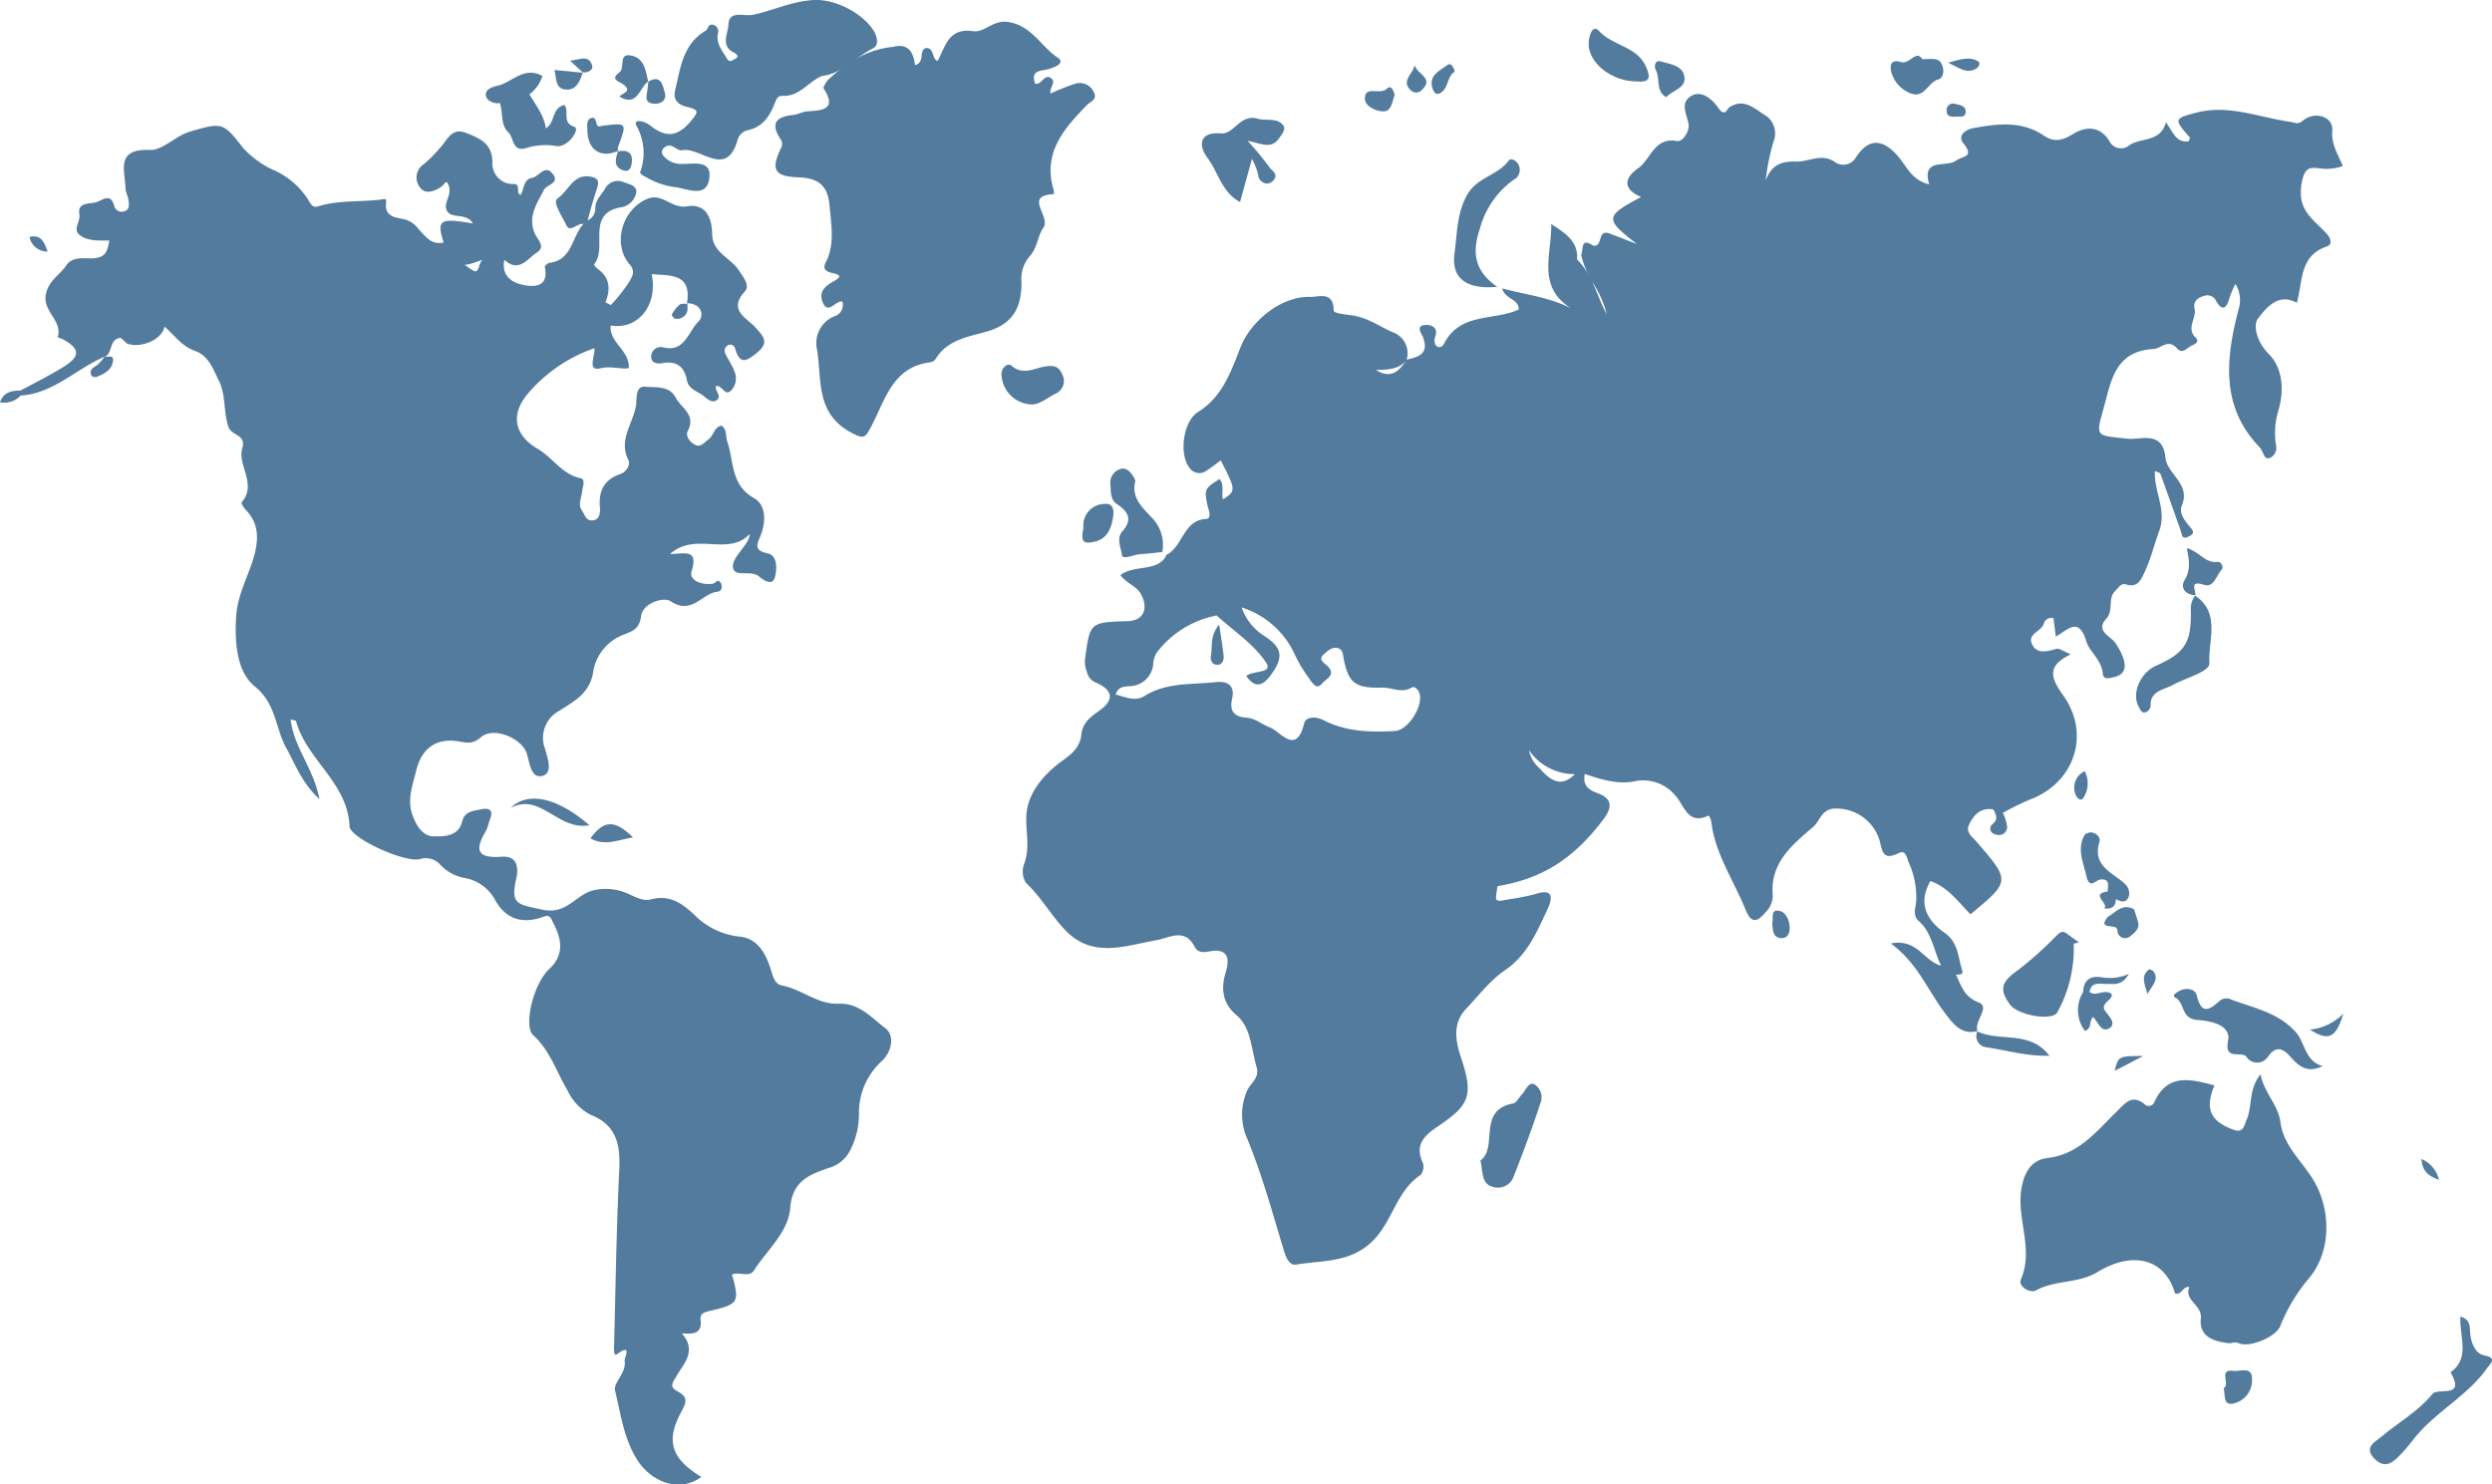 <svg id="Layer_1" data-name="Layer 1" xmlns="http://www.w3.org/2000/svg" viewBox="0 0 325 193.63"><defs><style>.cls-1{fill:#537b9d;}</style></defs><title>IBSU-WEB-005</title><path class="cls-1" d="M13.63,46.53C9.94,48.1,7,51.31,2.7,51.6a.45.45,0,0,1-.15-.44c.05-.16.09-.23.14-.23,1.89-1,3.85-2,5.66-3.11,2.15-1.38,2.07-2.33-.1-3.54C8,44.15,7.51,44,7.52,44c.72-2.23-2.18-3.43-1.48-5.87.48-1.69,1.81-2.31,2.6-3.51S11,33.73,12,33.7c1.78-.06,2-.89,2.26-2.33-1.36,0-2.83.12-3.91-.75-.88-.71.18-1.72,0-2.67-.26-1.58,1.23-1.32,2.13-1.56s1.91-1.3,2.41.43a1,1,0,0,0,1.29.75c.73-.18.65-.86.59-1.4s-.38-1.07-.4-1.61c-.08-2.35-1.31-5.19,3.18-5,1.7.06,3.27-1.82,5.25-2.4,4.14-1.2,4.29-1.25,6.9,2.13a12.28,12.28,0,0,0,4.22,3,10.19,10.19,0,0,1,4.29,3.79c.31.51.55,1.06,1.25.84,2.64-.82,5.38-.56,8.07-.87.55-.06.9-.28.82.39-.23,1.95,1.43,1.93,2.49,2.19a3.27,3.27,0,0,1,1.73,1.23c.88.93,1.68,2.15,3.29,1.77l.36.15a10.1,10.1,0,0,0,3,3.2c.72.49,1,.7,1.28-.3.5-1.56,1.67-1.58,3-1.11l.28.28c-.41,2.05.85,3,2.52,3.33s3.26.09,2.75-2.38c0-.13.37-.48.6-.51,3-.37,2.92-3.44,4.45-5.09,0-.42,0-.68.54-.45a1.7,1.7,0,0,0,1-1.6c0-1.05.75-1.7,1.24-2.48a1.89,1.89,0,0,1,2.42-.93C81.93,24,83,24.16,83,25a2.42,2.42,0,0,1-1.78,2c-5,.71-1.86,5.35-3.77,7.5a2.11,2.11,0,0,0,.52.59c1.54,1.09,1.69,2.59,1,4.35l.7.35a21.44,21.44,0,0,0,2.37-3c.32-.58.92-1.34.09-2.29-2.32-2.65-1-7.24,2.34-8.58,1.88-.77,3.1,1.3,5.08,1,2.35-.41,3.3,1.26,3.33,3.63s2.37,3.06,3.45,4.68c.6.9,1.51,2,.82,2.78-2.29,2.46.35,3.54,1.36,4.69s1.89,1.93.24,3.29c-1.3,1.07-2.25,1.7-2.87-.51A.65.65,0,0,0,95,45a.82.82,0,0,0-.36,1.2c.34.76.86,1.44,1.13,2.22a2.27,2.27,0,0,1-.53,2.62c-.73.56-1.09-.81-1.87-.69-.17.63.77,1.28.16,1.8s-1.28-.1-1.73-.47c-.77-.65-2-.87-2.21-2.07-.34-1.83-1.39-2.58-3.22-2.24-.74.13-1.48-.06-1.44-.87a1.24,1.24,0,0,1,1.6-1.18c2.8.66,3.23-2.1,4.55-3.36.83-.8.38-2.42-1.49-2.4l0,0c.66-3.92-2.18-3.6-4.6-3.8.83,4-1.72,7.29-5.35,6.7-.2,2.25,2.49,3.23,2.37,5.56-1.17.17-2.29-.3-3.6,0-1.93.5-.77-1.53-.89-2.6a20,20,0,0,0-8.74,6c-2.27,2.76-1.64,5.39,1.38,7.15,1.92,1.12,3.11,3.28,5.53,3.8.74.15.27,1.17.22,1.78-.08.83-.58,1.65,0,2.47.35.52.51,1.32,1.35,1.26s1-.77,1-1.46c-.25-2.21.38-3.83,2.68-4.6.75-.25,1.34-1.24,1-1.84-1.3-2.62.62-4.73,1-7.05.14-.83-.12-2.63,1.21-2.49s3.13-.2,4,1.46c.71,1.35,2.66,2.2,1.55,4.31-.35.65.27,1.49,1,1.83s1.18-.37,1.7-.73c.68-.48.69-1.58,1.68-1.79.78.5.52,1.37.75,2,.91,2.59.39,5.68,3.5,7.45,1.56.89,1.59,3,.89,4.82-.41,1.06-1.08,2,.93,2.4,1.31.29,1.17,2.2.9,3.14-.36,1.26-1.71.14-2.08-.16-1.09-.88-3.17.22-3.38-1.16-.15-1,1.19-2.23,1.86-3.36a2.28,2.28,0,0,0,.34-1c-2.88,3-7.08-.35-10.4,2.61,1.76,0,3.74-.76,2.82,2.19-.41,1.31,1.34,1.87,2.7,1.7.37,0,.71-.78,1.09-.11.26.43.13,1.09-.41,1.14-2,.19-3.37,3.09-6.12,1.25-.92-.61-3.65.21-3.86,1.94s-1.24,2-2.35,2.44a6.27,6.27,0,0,0-3.85,4.53c-.36,3.1-2.55,4.11-4.44,5.36a4,4,0,0,0-1.88,5c.32,1.21,1.08,3.14-.38,3.51s-1.63-1.7-2-2.89c-.58-2-4.34-3.61-6-2.15-1.13,1-2,.68-3.06.51-2.81-.42-4.69,1-5.37,3.83-.47,1.94-1.22,3.8-.48,5.82.51,1.4,1.34,2.79,2.87,2.77,1.35,0,3.14,0,3.62-2,.31-1.29,1.5-1.33,2.48-1.54,1.15-.25,1.63.22,1.09,1.41a13.78,13.78,0,0,1-.43,1.33c-1.44,2.36-1.45,3.71,2,3.45,1.87-.14,2.28,1.16,1.89,2.9-.76,3.37.19,3.3,3.39,4s4.35-1.92,6.61-2.5a7,7,0,0,1,4.61.44c1,.44,2,1,2.93.73,2.46-.66,4.09.5,5.69,2a9.65,9.65,0,0,0,5.91,2.85c2.59.26,3.59,2.62,4.22,4.79.26.88.62,1.46,1.28,1.58,2.57.47,4.64,2.49,7.38,2.38s4.32,1.85,6.1,3.18c1.26.94.92,3-.42,4.29a9.1,9.1,0,0,0-3,6.75A10.13,10.13,0,0,1,110.9,150a4.46,4.46,0,0,1-2.84,2.35c-2.33.82-4.73,1.61-5,5.2-.22,3.12-3,5.48-4.73,8.16-.63,1-2,.09-2.86.55,1,3.64.84,3.86-2.88,4.73-.75.18-1.33.34-1.22,1.18.23,1.81-1,1.89-2.46,1.74,2,2.25.3,3.92-.56,5.38-.57,1-1.18,1.57,0,2.19,1.48.78,1.13,1.5.49,2.7-2.06,3.81-1.28,6.1,2.63,8.47-2.85,2.1-6.58.7-8.45-2.36-1.71-2.81-2.06-5.89-2.8-8.87-.27-1.11,1.53-2.37,1.24-3.92-.06-.35,1.06-2.39-1-.85-.45.34-.39-.78-.37-1.27.2-7.57.3-15.14.67-22.71.16-3.31-.3-5.92-3.78-7.28A6.86,6.86,0,0,1,74,142.2c-1.44-2.4-2.25-5.17-4.47-7.18-1.27-1.15,0-6.66,2.08-8.6s1.61-4,.51-6.1c-.25-.49-.37-1.07-1.18-.76-2.73,1-4.89.41-6.33-2.09a5.59,5.59,0,0,0-3.91-2.93,5.73,5.73,0,0,1-3.21-1.67,2.52,2.52,0,0,0-2.75-.8c-2,.47-9.08-2.75-9.15-4.28-.24-5.73-5.65-8.71-7-13.79,0,0-.17,0-.68-.18.38,3.67,3,6.38,3.75,10.43-2.34-2.2-3.14-4.55-4.35-6.73-1.43-2.61-1.29-5.75-4.1-8-2.37-1.94-2.62-5.83-2.41-9.16.15-2.38,1.21-4.53,2-6.75.83-2.47,1.33-5-.77-7.13-.25-.26-.61-.85-.53-.94,2.09-2.38-.58-4.83.1-7.1.54-1.8-1.41-1.55-1.82-2.79-.67-2-.29-4.11-1.24-6-.76-1.52-1.34-3.26-3.09-3.87s-2.63-2-4-3.18c-.3,1.75-3.23,2.92-4.95,2.18a2.48,2.48,0,0,1,1.34-2.21c-.79.37-1.2,1.28-2.08,1.51-1.58.08-1,2-2.12,2.48Z"/><path class="cls-1" d="M116.43,6.12c2-.53,2.71.66,2.9,2.38,1.3-.37.49-1.66,1.32-2.21,1.24-.24.85,1.53,1.64,1.64,1.07-2,1.42-4.32,4.67-3.86,1.41.2,2.54-1.47,4.45-1.21,3.11.43,4.3,3.15,6.48,4.62,1.13.76-.31,1.27-1.07,1.51-1,.3-2.46.07-1.83,1.91.89.28,1.22-1.48,2.18-.62.54.49-.32,1.17-.16,1.92a28.36,28.36,0,0,1,3.25-1.29A2,2,0,0,1,142.64,12c.54,1-.43,1.22-.92,1.74-3,3.08-5.77,6.24-4.3,11.05a1.4,1.4,0,0,1,0,.54c-4,.16-.29,2.93-1.36,4.39-.7.95-.77,2.69-1.84,3.79a4.5,4.5,0,0,0-1,3.31c0,3.49-1.22,5.53-4.72,6.48-2.47.68-5,1.1-6.48,3.53a1.1,1.1,0,0,1-.72.43c-4.89.61-5.85,4.9-7.65,8.31-.79,1.5-.9,1.81-2.74.8-4.68-2.57-3.67-7.09-4.4-11a3.77,3.77,0,0,1,2.35-4.13,1.54,1.54,0,0,0,1-1.9c-.87-.23-1.9,1.88-2.6,0-.46-1.23.27-2,1.41-2.62s1-.87-.16-1.12c-1.64-.35-.8-1.32-.57-1.9.9-2.32.44-4.61.23-7-.24-2.7-1.68-3.49-4.08-3.57-3.07-.11-3.59-1-2.25-3.78a1.1,1.1,0,0,0-.08-1.25c-1.32-2.05-.49-2.89,1.67-3.1.64-.06,1.26-.45,1.91-.48,2.06-.11,3.8-.33,2.07-3-.1-.16.3-.65.47-1C110.27,8.28,113,6.45,116.43,6.12Z"/><path class="cls-1" d="M288.8,141.58c-1.28,3.07-.53,4.67,2.49,5.78,1.32.49,1.38-.58,1.7-1.29.78-1.77.23-3.94,1.81-5.93.52,2.43,2.31,4,2.61,6.24.44,3.41,3.33,5.46,4.75,8.37,1.86,3.79,1.7,8.7-1,11.95a22.57,22.57,0,0,0-3.77,6.26c-.55,1.42-4,2.87-5.41,2.25-.52-.23-.87,0-1.26,0-2-.23-3.94-.82-3.69-3.25.18-1.77-2.21-2.31-1.51-4.08-.82-.16-1,1.1-1.85.84-1.27-4.42-5.37-5.68-10.13-2.79-2.51,1.52-5.48,1-8,2.38-.77.43-2.34-.5-2-1.38,1.73-3.94-.51-7.8.06-11.69.32-2.18,1.24-3.94,3.43-4.19,4.17-.49,6.42-3.56,9.09-6.12,1-1,1.93-2.24,3.56-.91a.78.78,0,0,0,1.24-.17C282.61,140,285.6,140.71,288.8,141.58Z"/><path class="cls-1" d="M107.18,9.92c-1.78.74-2.94,2.74-5.19,2.58-.54,0-.73.42-.92.9-.67,1.71-1.56,3.19-3.61,3.59a1.86,1.86,0,0,0-1.22,1.1c-1.43,5.38-4.88,1-7.32,1.51-.68.13-1.35-1.14-2.27-.36a.71.71,0,0,0-.2,1,3,3,0,0,0,2.45,1.14c1.48.05,3.86-.6,3.62,1.75-.27,2.69-2.58,1.6-4.29,1.3a9.88,9.88,0,0,1-3.72-1.18c-.4-.25-1.11-.49-1-.86a7.19,7.19,0,0,0-.51-6c-.45-.92,1-.63,1.74-.07,2.1,1.71,3.66,1.54,5.42-.59,1-1.24,1-1.4-.72-1.83-1.12-.29-1.66-1-1.4-2.06.7-2.93,1-6.09,4-7.84.32-.18.29-.94,1-.76a.88.88,0,0,1,.59,1.13c-.27,1.38.61,2.29,1.21,3.32.31.53.68.14,1,0,.61-.27.23-.65-.06-.8C93.86,6,95,4.29,95,3.15c.1-1.82,2-1,3.14-1.21,2.71-.56,5.23-1.82,8.07-1.94s6.62,1.86,7.92,4.34c.3.74.48,1.61-.33,2C111.57,7.46,109.86,9.59,107.18,9.92Z"/><path class="cls-1" d="M57.86,31.65c-.94-3-.52-3.25,3.82-2.5-.82-1.45-2.74-.54-3.38-1.64s1-2.25,0-3.73c-.21-.13-.44.38-.8.62-.91.6-2.1,1-2.76,0a2.07,2.07,0,0,1,.55-3,17.07,17.07,0,0,0,2-2c1-1,1.56-2.84,3.47-2.07,1.68.68,3.41,1.27,3.46,3.79A2.67,2.67,0,0,0,67,24c1,0,.19,1.21.9,1.43.45-.78.38-2.05,1.48-2.23.92-.14,1.69-1.81,2.69-.54s-.75,1.38-1.12,2.09c-.93,1.8-2.17,3.53-1.18,5.75.34.76,1.43,1.68.27,2.42s-2.36,2.72-4.22,1l0,.06c-1.07-.72-2.11-.37-3.17,0-2.68,1-3.09.83-4.22-1.81-.1-.25-.39-.39-.63-.54Z"/><path class="cls-1" d="M302.91,139.06c-1.76.86-2.9.24-4-1-.86-1-1.93-2-3.14-.2a1.69,1.69,0,0,1-2.68.16c-.54-1.17-3.06.55-2.51-2.27.42-2.17-2.54-2.61-4-2.71-2.18-.15-1.6-2.25-2.88-2.91-.53-.27.2-.71.6-.91.92-.45,2-.18,2.19.59.58,2.54,1.63,2,3,.73a1.41,1.41,0,0,1,1.59-.12c2.9,1.06,6,1.68,8.23,4.1C300.64,135.88,300.53,138.39,302.91,139.06Z"/><path class="cls-1" d="M270.45,123.1a17.2,17.2,0,0,1-2.13,8.93c-.62,1.19-5.12.43-6.19-1-1.46-2-1.07-3,1-4.45a47,47,0,0,0,5-4.46c.44-.4.77-.83,1.41-.35s1.05.76,1.58,1.13Z"/><path class="cls-1" d="M162.7,18.36a39.86,39.86,0,0,1,2.94,3.57c.35.39,1,.78.55,1.43a1.2,1.2,0,0,1-.84.58,1.22,1.22,0,0,1-1.27-1.22,9.17,9.17,0,0,0-.8-2c-.59,2.14-1.05,3.8-1.56,5.63-2.44-1.3-2.86-4-4.31-5.85-1-1.35-1.2-3.33,1.8-3.1,1.78.14,2.51-2.58,4.79-1.92,1.07.32,2.47-.17,3.32.82.47.55-.19,1.28-.54,1.78-.9,1.29-2.15.73-3.31.46Z"/><path class="cls-1" d="M320.89,171.72c1.18.38,1.22,1.13,1.24,1.9.05,1.37.63,2.92,1.79,3.15,1.75.35,1,.95.5,1.61-2.33,3.35-6,5.34-8.73,8.27-.89.95-1.57,2-2.49,2.95s-2.05,2.19-3.53.67.16-2.23.92-2.88c2.19-1.86,4.73-3.23,6.64-5.56.74-.9,4.37.69,2.37-2.83C322.27,177.07,320.67,174.22,320.89,171.72Z"/><path class="cls-1" d="M193.08,151.37c2.36-1.73-.49-6.57,4.27-7.44.43-.08.74-.8,1.14-1.18s.81-1.64,1.6-1.33a2,2,0,0,1,.81,2.46c-1.08,3.3-2.29,6.55-3.57,9.77a2.15,2.15,0,0,1-2.62,1.16C193.19,154.44,193.42,152.94,193.08,151.37Z"/><path class="cls-1" d="M195.26,37.41c-4.16.39-6-1.22-5.57-4.39.36-2.53.29-5.12,1.61-7.53s4-2.55,5.47-4.55c.28-.39,1.07,0,1.32.65a1.48,1.48,0,0,1-.76,1.91A11.53,11.53,0,0,0,193,29.84C192.05,32.67,192.08,35.2,195.26,37.41Z"/><path class="cls-1" d="M286.27,77.69c3.4,2.27,1.68,5.88,1.88,8.79.08,1.13-3.09,1.93-4.79,2.87-1.16.65-3,.74-2.88,2.78a1.06,1.06,0,0,1-.65.78c-.56.14-.72-.38-.94-.8-.9-1.69.25-4.37,2.29-5.27,3.8-1.69,4.65-3,4.54-7.36a2.93,2.93,0,0,1,.59-1.84Z"/><path class="cls-1" d="M69.05,12.3c.8,1.41,1.88,2.66,2.14,4.45,1.3-.83.71-2.64,2.4-3.05.73.69-.39,2.31,1.31,2.84.82.25-.79,2.68-2.28,2.52a8.49,8.49,0,0,0-3.86.21c-2,.71-1.71-1.34-2.46-2-1-.91-.71-2.51-1.08-3.78C66.48,10.82,67.38,10.55,69.05,12.3Z"/><path class="cls-1" d="M253.36,126l1.72,1.1c.7,1.44,1,2.9,3,3.67,1.53.61-.66,2.4-.19,3.72l.05,0c-2.22.59-3.32-1.08-4.34-2.42-2.21-2.93-3.54-6.48-7-9C250.12,122.32,251,125.63,253.36,126Z"/><path class="cls-1" d="M151.62,72c-.93.09-1.86.23-2.8.27s-2.42.82-2.5.12c-.11-.92-.77-2.14.06-3.09,1.36-1.52.76-2.57-.7-3.54-.91-.59-.78-1.64-.86-2.53a1.86,1.86,0,0,1,1.48-2.1c1.06-.18,1.79,1.52,1.77,1.6-.61,2.25,1.05,3.58,2.2,4.85A5,5,0,0,1,151.58,72Z"/><path class="cls-1" d="M134.61,52.76a4.07,4.07,0,0,1-4-4.06c.07-.81.86-1.42,1.31-1,1.42,1.25,2.85.4,4.16.15s2-.11,2.46,1a1.8,1.8,0,0,1-1,2.55C136.49,52,135.52,52.75,134.61,52.76Z"/><path class="cls-1" d="M213.42,10.62c-3.22,0-6.27-2.39-6.23-4.95,0-.87.47-2.57,1.32-1.65,1.82,2,5,2,6.16,4.68C215.36,10.25,215.07,10.78,213.42,10.62Z"/><path class="cls-1" d="M250.71,7.72c1.23,0,2.27-.31,2.64.94.2.67.08,1.53-.57,1.7-1.37.37-1.81,2.65-3.77,1.75a4.14,4.14,0,0,1-2.24-2.37c-.36-1-.34-2.1,1.15-1.65C249.1,8.44,249.86,6.42,250.71,7.72Z"/><path class="cls-1" d="M76.64,28.77l-.55.45c-.79-.18-1.77,1.21-2.23.16s-1.89-3-1.14-3.5c1.39-.92,2-3.18,4.16-2.86,1,.13,1.33.49,1,1.5C77.41,25.92,77,27.35,76.64,28.77Z"/><path class="cls-1" d="M274.86,116.29c.08-.75.33-1.67-.89-1.57-.71.06-1.44,1.37-1.87-.47s-1.25-3.53-.23-5.35a1.14,1.14,0,0,1,1-.3c.61.11,1.1.69.94,1.21-1,3.12,1.71,4,3.29,5.46a1.71,1.71,0,0,1,.58,1.5c-.31,1.08-1,.9-1.74.5A2.39,2.39,0,0,1,274.86,116.29Z"/><path class="cls-1" d="M80.6,19.69c-2.3,1-4-.16-4-2.79,0-.53-.16-1.24.47-1.49s.62.48.78.85.46.19.71.15C81.8,16,81.79,16,80.6,19.17a1.73,1.73,0,0,0,0,.56Z"/><path class="cls-1" d="M272.51,129.39c.87.68,1.81-.45,2.87.24.33.83-1.71,1.18-.73,2.38.42.53,1.43,1.57.39,2.14s-1.43-.9-2.06-1.49c-.59.52-.08,1.42-1.06,1.81a4.46,4.46,0,0,1-.24-5.08A.48.48,0,0,1,272.51,129.39Z"/><path class="cls-1" d="M286.31,77.64c-1.36-.07-2-1-1.39-2,.81-1.33.59-2.61.28-4.14,1.62.42,2.37,2,4,1.79.55-.06.81.79.56,1-.72.72-1,2.4-2.3,2-2.08-.69-1,.81-1.15,1.42Z"/><path class="cls-1" d="M84.57,10.61c-1.2.78-1.41,3.41-3.77,2,.29-.46,1.8-.66.43-1.64-.49-.35-1.7-.63-.47-1.51.82-.58-.16-2.51,1.48-2.23,1.79.3,2,2,2.3,3.47Z"/><path class="cls-1" d="M257.86,134.52c2.93,1.43,6.86-.19,9.42,3.19-2.95.08-5.55-.71-8.18-1.1a1.46,1.46,0,0,1-1.19-2.13Z"/><path class="cls-1" d="M141.3,68.85a2.8,2.8,0,0,1,2.8-3.12c.87-.1,1.21.52,1.09,1.51-.25,2-1,3.39-3.19,3.53C141.05,70.84,141.05,70.11,141.3,68.85Z"/><path class="cls-1" d="M69.05,12.3c-1.82-1.42-2.67.36-3.83,1.15-.84.11-1.71-.28-1.84-.94-.17-.87.81-1.16,1.53-1.33,1.9-.45,3.41-2.58,5.83-1.28A4.72,4.72,0,0,1,69.05,12.3Z"/><path class="cls-1" d="M76.87,107.64c-4.16.76-6.34-4.33-10.28-2.26C68.86,103.18,72.66,104,76.87,107.64Z"/><path class="cls-1" d="M290,181.06c.94-.46-.78-2.55,1.3-2.24.76.11,2.44-.66,2.4,1.05a3.09,3.09,0,0,1-2.57,3.23C289.91,183.26,290.24,181.92,290,181.06Z"/><path class="cls-1" d="M217.29,12.68c-1.42-.84-.73-2.44-1.33-3.51-.28-.49-.13-1.38.62-1.16,1.2.35,2.88.51,3.1,2S218.18,11.74,217.29,12.68Z"/><path class="cls-1" d="M278.32,118.61c.17.53.34,1,.5,1.58.33,1-.58,1.58-1.09,2a1,1,0,0,1-1.58-.79c.06-1.09-2.74.06-1.27-1.79C275.92,119,276.82,117.78,278.32,118.61Z"/><path class="cls-1" d="M77,109.35c1.76-2.39,3.13-2.47,5.56-.13C80.58,109.56,78.84,110.41,77,109.35Z"/><path class="cls-1" d="M181.89,12.34c-.32.91-.4,2.2-1.48,2.19S178,13.79,178,12.87c0-1.79,2-.42,2.87-1.29C181.42,11,181.72,11.81,181.89,12.34Z"/><path class="cls-1" d="M231.12,120.47c.23-.64-.31-1.87.88-1.67.94.16,1.38,1.23,1.41,2.22,0,.71-.3,1.4-1.1,1.35C231.12,122.29,231.25,121.26,231.12,120.47Z"/><path class="cls-1" d="M189.73,9.35c-1.09.59-.75,2.28-2,2.84-.59.28-.86-.43-1-1-.21-1.52,1.13-2,2-2.69C189.19,8.11,189.56,8.67,189.73,9.35Z"/><path class="cls-1" d="M76,9.46c-.37,1.22-.93,2.46-2.41,2.19-1.23-.23-1-1.52-1.28-2.52l3.74.36Z"/><path class="cls-1" d="M184.49,8.45c.18,1.18,2.57,1.68,1,3.23a1,1,0,0,1-1.53.06C182.67,10.52,184.35,9.61,184.49,8.45Z"/><path class="cls-1" d="M301.25,134.3a7.07,7.07,0,0,0,4.36-2.08C304.64,135.41,303.7,135.84,301.25,134.3Z"/><path class="cls-1" d="M84.54,10.65c1.7-1,1.91.53,2.17,1.47s-.48,1.45-1.33,1.41c-1.59-.06-.95-1.24-.91-2.09,0-.28.07-.55.1-.83Z"/><path class="cls-1" d="M260,105.55l1.24.53a5.94,5.94,0,0,1,.53,1.8,1.07,1.07,0,0,1-1.36,1c-.9-.14-1.08-.92-.54-1.39C260.72,106.78,260.21,106.21,260,105.55Z"/><path class="cls-1" d="M271.89,100.59a3.48,3.48,0,0,1-.2,3.51c-.32.45-.85,0-1-.46A2.37,2.37,0,0,1,271.89,100.59Z"/><path class="cls-1" d="M272.51,129.39h-.83c.06-1.55.92-2.15,2.38-1.92a6,6,0,0,0,3.58-.44c-.93,1.64-2,1.28-2.92,1.31S272.77,128,272.51,129.39Z"/><path class="cls-1" d="M254.08,8.17c1.83-.53,2.9-.78,3.91-.17.29.18.15.69-.22.92C256.59,9.66,255.71,9,254.08,8.17Z"/><path class="cls-1" d="M13.63,46.53h0c.45.08,1.26-.34,1.1.63-.2,1.15-1.16,1.62-2.12,2a.71.71,0,0,1-.68-.17c-.39-.85.36-1.06.85-1.46A7,7,0,0,0,13.63,46.53Z"/><path class="cls-1" d="M80.56,19.73c1.25-.2,2.06.12,1.82,1.6-.09.59-.35,1.15-1.08.9-1.39-.49-1-1.55-.7-2.54Z"/><path class="cls-1" d="M275.94,116.66c.11,1.11-.08,2-1.51,1.84.68-.64-1.92-1.91.43-2.21Z"/><path class="cls-1" d="M15.74,44.06c1.67-1.89,1.67-1.89,3.78-2.39a10.18,10.18,0,0,0-3,3.09Z"/><path class="cls-1" d="M255.06,15.23c-.61,0-1.21,0-1.18-.82a.83.83,0,0,1,1.12-.85c.61.13,1.42.25,1.36,1.07S255.52,15.12,255.06,15.23Z"/><path class="cls-1" d="M280.06,129.64c-.42-1.41-.85-2.38.19-3.18.09-.07.53.12.64.29C281.55,127.78,280.77,128.46,280.06,129.64Z"/><path class="cls-1" d="M279.51,137.74l-3.72,1.94C276.27,137.75,276.27,137.75,279.51,137.74Z"/><path class="cls-1" d="M76.06,9.49,74.34,7.92c1.28-.14,2.3-.77,2.83.45.33.74-.41,1.1-1.16,1.09Z"/><path class="cls-1" d="M2.69,50.93v.67a2.92,2.92,0,0,1-2.7.87C.54,51,1.66,51,2.69,50.93Z"/><path class="cls-1" d="M89.62,39.58a2.76,2.76,0,0,1,0,1.07,1.39,1.39,0,0,1-1.53.93c-.19,0-.52-.48-.47-.56a4.33,4.33,0,0,1,1-1.27c.24-.19.7-.1,1.06-.13Z"/><path class="cls-1" d="M6.22,32.81A2.34,2.34,0,0,1,3.85,30.9C5.31,30.59,5.71,31.41,6.22,32.81Z"/><path class="cls-1" d="M318.08,153.89c-1.45-.52-2.16-1.14-2.28-2.71A3.85,3.85,0,0,1,318.08,153.89Z"/><path class="cls-1" d="M151.58,72l0,0a0,0,0,0,0,0,0Z"/><path class="cls-1" d="M300.17,23.94c.35-2.06,1-2.13,2.23-2a6.4,6.4,0,0,0,3.15-.28c-.63-1.51-1.52-2.82-1.38-4.64s-2.26-2.57-3.81-1.3c-.73.59-1,.27-1.68.17-4-.56-8-2.29-12.18-1.21-3,.77-3,.85-.93,3.23.06.08-.05.32-.09.5-1.68.28-2.07-1.19-3-2.46-.74,2.67-3.23,1.93-4.78,3a1.69,1.69,0,0,1-2.64-.62c-1.2-1.85-2.94-1.92-4.7-.85-1.28.78-2.41,1.17-3.81.21-2.83-1.93-5.95-1.57-9.1-1-1.26.23-2.16,1.06-1.39,2,1.47,1.85-.05,1.61-1,2.29-1.28.9-4.48-.46-3.46,3.06-2.39-.54-3-2.55-4.3-3.92-2-2.14-3.75-1.95-5.3.48a1.9,1.9,0,0,1-2.53.65c-1.84-1.4-3.53-.11-5.26-.17-2-.08-3.22.53-3.94,2.46a30.33,30.33,0,0,1,1-5A2.82,2.82,0,0,0,230.16,15c-1.35-.81-2.72-2.26-4.62-1-.34.23-.57,1.34-1.46.05-.54-.78-2-2.4-3.48-1.55s-.71,2.22-.4,3.56c.23,1-.74,2.47-1.47,2.34-3-.56-3.41,2.38-5.08,3.54s-2.21,2.64.38,3.76c-4.73,2.5-4.79,2.87-.54,6.13-1.65-.63-2.57-1-3.48-1.33-1.64-.7-1,1.38-1.94,1.55-.09,0-.21,0-.27,0-1.74-1.16-1.26.55-1.59,1.22a10.78,10.78,0,0,0,.92,2.49,9.41,9.41,0,0,0-1.45-1.92c.16-2.29-1.4-3.36-3.37-4.61.07,4-1.94,8.14,2.6,11-2.89-1.48-5.92-1.78-9-2.61.38,1.45,2.19,1.33,2.15,2.75-3.22,1.51-7.61.32-9.74,4.47-.44.85-1.59.42-1.12-1,.35-1-.36-1.45-1.16-1.45-1.55,0-.64,1.12-.46,1.58.82,2.18-.56,2.6-2.13,2.94a2.9,2.9,0,0,0-1.86-3.59c-1.71-.76-3.2-1.87-5.18-2.17-.8-.12-2.49-.26-2.48-.65,0-2.6-2-1.73-3.05-1.77-3.81-.14-7.77,3.21-9.07,6.51s-2.38,6.52-5.59,8.52c-1.92,1.2-2.48,5.49-1.1,7.25a1.55,1.55,0,0,0,2.26.36c.63-.41,1.22-.87,1.83-1.32,2,3.94,2,3.94.29,5.09-.26-.87.23-1.87-.45-2.66-1.92,1.22-2,1.34-1.61,3.28.15.73.7,1.88-.18,1.93-2.94.17-3,3.62-5.13,4.68-1,2.3-4.31,1.24-6,2.65.75,1.08,2.08,1.37,2.69,2.51,1,1.88.29,3.43-1.73,3.49-5,.15-4.94.16-5.59,5a3.48,3.48,0,0,0,.26,1.64A1.91,1.91,0,0,0,143,89.07c2.23,1,2.33,2.3.22,3.74-1.08.75-2,1.56-2.16,2.8-.15,1.73-1.09,2.6-2.4,3.54-2.51,1.79-4.69,4.32-4.81,7.3-.08,2.07.51,4.16-.3,6.28a2.79,2.79,0,0,0,.25,2.42c2,1.89,3.3,4.28,5.17,6.22,3.53,3.66,7.76,2,11.77,1.28,1.92-.34,3.77-1.68,5.11.92.33.64,1,.69,1.76.55,2.4-.48,2.86.71,2.24,2.72s-.48,4,1.42,5.59,1.91,4.39,2.6,6.71c.47,1.57-.89,2.16-1.27,3.24a7.67,7.67,0,0,0,0,6c2,4.82,3.36,9.87,4.88,14.87.29.94.75,1.84,1.56,1.7,3.46-.58,7.09-.2,10-3.1,2.59-2.56,3.08-6.52,6.24-8.6a1.72,1.72,0,0,0,.28-1.59c-1.25-2.66.64-3.82,2.34-5,3.85-2.61,4.21-4,2.65-8.69-.69-2.09-1.18-4.43.63-6.35,1.62-1.72,3.11-3.68,5-5,3-2,4.22-5,5.63-8,.58-1.21,1-2.85-1.57-2a32.45,32.45,0,0,1-3.61.71c-1.87.39-1.6.17-1.33-1.74,6-1,10.05-3.72,13.82-8.73,1.31-1.73,1-2.77-.86-3.44-1.28-.47-1.85-1.15-1.57-2.47,2,.7,4.17,1.36,6.3,1a5.45,5.45,0,0,1,5.47,1.78c1.17,1.21,1.61,4,4.39,2.64a2.9,2.9,0,0,1,.32.73c.48,4.24,2.93,7.71,4.47,11.54.74,1.81,1.5,1.69,2.56.42a3.12,3.12,0,0,0,1-2.25c-.39-4.24,2.52-6.6,5.26-8.94.89-.75,1-2.15,2.6-2.39a5.9,5.9,0,0,1,6.06,4.09c.41,1.71.53,2.68,2.56,1.68.83-.41,1,.59,1.22,1.18a10.87,10.87,0,0,1,1,5.22c-.1.81-.44,1.8.29,2.44,1.82,1.59,2,4,3,5.94,0,1.19.75,1.36,1.72,1.1.45,0,1.21.08,1-.54-.57-1.72-.48-3.65-2.31-4.93-2.31-1.61-3.52-3.84-1.84-6.74,2.29.8,3.63,2.72,5.22,4.34,5.25-4.34,5.23-4.33.75-9.52-.5-.58-1.42-1.17-.93-2.18.6-1.27,1.48-2.21,3.07-2,.4.2.59.91,1.24.53a32.78,32.78,0,0,1,3.51-1.75c5.88-2.13,8.12-8.53,4.44-13.66-1.59-2.23-2.19-3.8,1-5.33-.89-.36-1.47-.82-1.89-.71-1.23.35-2.56.72-3.17-.64s1.23-1.6,1.55-2.65a1,1,0,0,1,1.26-.71c.09.72.19,1.5.3,2.39,1.57-.84,3-2.72,4,.69.38,1.25,2,2.4,2.13,4.13.08.86.77.61,1.31.51,2-.37,2-1.95.35-4.47-.6-.92-2.7-1.56-1.2-3.19,1-1.1.12-2.67,1.2-3.66.4-.37.68-1,1.35-.82,1.58.52,2-.67,2.48-1.67.79-1.71,1.23-3.57,1.88-5.33,1-2.7-.72-5.11-.57-7.79.39.19.66.23.71.35.9,2.48,1.79,5,2.65,7.44.18.51.11,1.19,1,.78s.67-.73.21-1.27c-.69-.81-1.48-1.82-1.06-2.8,1.18-2.84-1.93-4.07-2.14-6.24-.34-3.59-3.26-2.29-4.89-2.46-4.25-.46-4.22-.19-3.17-4,1-3.57,1.45-7.41,6.51-7.71,1-.06,1.91-1.41,3.09-.05.72.81,1.34-.2,2-.45.42-.17.91-.52.38-1-1.24-1.22.16-2.5-.12-3.76-.2-.87.34-1.43,1.19-1.64a1.25,1.25,0,0,1,1.63.65c.79,1.39,1.36.95,1.72-.37a12.46,12.46,0,0,1,.79-1.86,4,4,0,0,1,.41,3.3c-1.66,6.41-2.41,12.75,2.84,18.1.06.07.07.18.13.25.3.43.39,1.28,1.1,1.05a1.44,1.44,0,0,0,.81-1.66,10.35,10.35,0,0,1,.34-4.65c.79-2.76.45-5.54-1.32-7.3-1.57-1.55-2-3.72-1.4-4.54,1.06-1.36,2.63-3.47,5.1-2.09.79-2.86.32-6.15,3.93-7.36.82-.28.4-1.18-.06-1.67C301.77,28.62,299.55,27.5,300.17,23.94ZM183.32,47.11c-.93,1.41-2,2.31-3.88,1.16C180.84,48.2,182.29,48.25,183.32,47.11Zm-1.39,48.24c-3.23.18-6.39.11-9.35-1.43-1-.49-2.28-.46-2.5.44-1,4.25-3.16,1-4.47.52-1-.36-1.81-1.16-3-1.26-1.55-.12-2.33-.72-1.91-2.55.31-1.36-.31-2.29-2.08-2.1-3.16.35-6.44,0-9.33,1.8-1.28.8-2.52.13-3.79-.18.4-1.21,1.34-1,2.15-1.11a3.15,3.15,0,0,0,2.75-2.81,3,3,0,0,1,.48-1.58,12.88,12.88,0,0,1,7.29-4.7c.18,0,.45-.16.53-.08,2.2,2,4.82,3.7,6.4,6.09,1,1.49-1.6,1-2.57,1.77,1.08,1.52,2,1.44,3.12,0,1.78-2.37,1.65-3.65-.72-5.19a7.15,7.15,0,0,1-3-3.75,11.41,11.41,0,0,1,6.82,5.9,18.23,18.23,0,0,0,2,3.38c.37.52.94,1.59,1.71.61.41-.53,1.88-1.07.65-2.26-.39-.37-1.29-.84-.43-1.55.48-.41,1-.94,1.75-.78s.71.91.84,1.56c.64,3.11,1.59,3.69,5.06,3.6,1.25,0,2.49.77,3.77,0,.33-.21.7.11.9.47C185.89,91.66,183.76,95.25,181.93,95.35Zm18.89,4.9a4.25,4.25,0,0,1-1.42-2.4,7.21,7.21,0,0,0,6,3.13C203.54,102.83,202.16,101.74,200.82,100.25Zm6.83-63.49a13.93,13.93,0,0,1,1.9,4.2C208.85,39.8,208.38,38.27,207.65,36.76Z"/><path class="cls-1" d="M159,81.46c.26,1.76.46,2.91.58,4.07.06.58-.16,1.2-.85,1.19s-.92-.68-.8-1.22C158.16,84.33,157.72,83,159,81.46Z"/></svg>